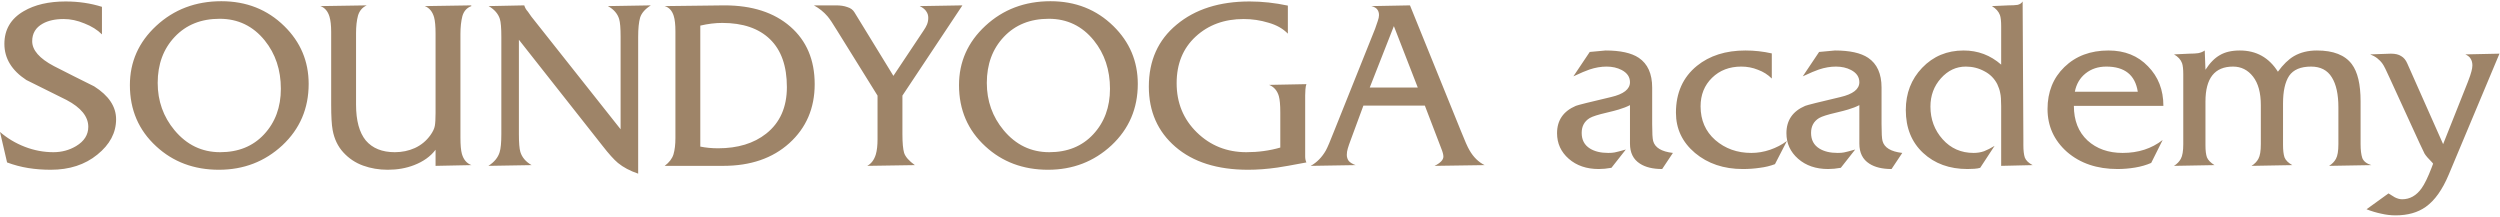 <?xml version="1.0" encoding="UTF-8"?> <svg xmlns="http://www.w3.org/2000/svg" width="1025" height="89" viewBox="0 0 1025 89" fill="none"> <path d="M41.8 14.1C39.933 12.233 37.533 10.733 34.6 9.6C31.733 8.4 28.9 7.8 26.1 7.8C22.633 7.8 19.767 8.433 17.5 9.7C14.633 11.3 13.2 13.7 13.2 16.9C13.2 20.567 16.167 23.967 22.1 27.1C27.567 29.9 33.067 32.667 38.6 35.4C44.6 39.2 47.6 43.7 47.6 48.9C47.6 54.433 45.033 59.267 39.9 63.4C34.833 67.533 28.467 69.6 20.8 69.6C17.6 69.6 14.533 69.367 11.6 68.9C8.667 68.433 5.767 67.667 2.9 66.6L7.07805e-08 54.1C3 56.7 6.4 58.733 10.2 60.2C14 61.667 17.9 62.4 21.9 62.4C25.3 62.4 28.4 61.567 31.2 59.9C34.533 57.9 36.2 55.267 36.2 52C36.2 47.8 33.233 44.133 27.3 41C21.767 38.267 16.267 35.533 10.8 32.8C4.8 28.867 1.8 23.933 1.8 18C1.8 12.133 4.433 7.667 9.7 4.6C14.233 1.933 19.967 0.6 26.9 0.6C32.167 0.6 37.133 1.333 41.8 2.8V14.1ZM126.553 34.4C126.553 44.467 122.953 52.867 115.753 59.6C108.553 66.267 99.886 69.6 89.753 69.6C79.553 69.6 70.987 66.4 64.053 60C56.853 53.4 53.253 45.033 53.253 34.9C53.253 25.367 56.853 17.267 64.053 10.6C71.32 3.867 80.22 0.5 90.753 0.5C101.02 0.5 109.62 3.9 116.553 10.7C123.22 17.233 126.553 25.133 126.553 34.4ZM64.653 34C64.653 41.4 66.953 47.867 71.553 53.4C76.553 59.4 82.787 62.4 90.253 62.4C97.72 62.4 103.72 59.967 108.253 55.1C112.853 50.167 115.153 43.933 115.153 36.4C115.153 28.667 112.953 22.067 108.553 16.6C103.753 10.667 97.587 7.7 90.053 7.7C82.453 7.7 76.32 10.167 71.653 15.1C66.987 20.033 64.653 26.333 64.653 34ZM178.58 61.4C176.514 64.133 173.58 66.233 169.78 67.7C166.514 68.967 162.914 69.6 158.98 69.6C155.38 69.6 152.014 69.033 148.88 67.9C145.747 66.767 143.047 64.967 140.78 62.5C138.514 60.033 137.047 56.967 136.38 53.3C135.98 51.167 135.78 47.7 135.78 42.9V16.2V13.1C135.78 10.433 135.547 8.333 135.08 6.8C134.414 4.6 133.18 3.167 131.38 2.5L150.38 2.2C148.58 3 147.38 4.4 146.78 6.4C146.247 8.4 145.98 10.8 145.98 13.6V16.2V42.9C145.98 49.433 147.314 54.333 149.98 57.6C152.714 60.8 156.68 62.4 161.88 62.4C164.814 62.4 167.547 61.833 170.08 60.7C172.68 59.5 174.814 57.733 176.48 55.4C177.48 54 178.08 52.733 178.28 51.6C178.48 50.467 178.58 48.7 178.58 46.3V16.2V13.8C178.58 10.8 178.38 8.567 177.98 7.1C177.314 4.767 176.047 3.233 174.18 2.5L193.18 2.2L193.28 2.5C191.414 3.167 190.18 4.533 189.58 6.6C189.047 8.667 188.78 11.133 188.78 14V16.3V54V56.4C188.78 59.467 188.98 61.7 189.38 63.1C190.047 65.433 191.347 66.967 193.28 67.7L178.58 68V61.4ZM212.749 55C212.749 58.533 212.949 60.967 213.349 62.3C214.016 64.5 215.549 66.3 217.949 67.7L200.249 68C202.649 66.467 204.183 64.6 204.849 62.4C205.316 60.933 205.549 58.467 205.549 55V15.1C205.549 11.5 205.349 9.067 204.949 7.8C204.283 5.667 202.749 3.9 200.349 2.5L214.949 2.2C215.216 3.133 215.716 4 216.449 4.8L217.849 6.8L254.449 53V15.1C254.449 11.567 254.249 9.133 253.849 7.8C253.183 5.6 251.649 3.833 249.249 2.5L266.849 2.2C264.516 3.667 263.049 5.333 262.449 7.2C261.916 9.067 261.649 11.7 261.649 15.1V71.2C258.316 70.067 255.549 68.6 253.349 66.8C251.683 65.4 249.583 63.067 247.049 59.8L212.749 16.3V55ZM276.922 15.9V12.8C276.922 10.067 276.689 7.967 276.222 6.5C275.555 4.367 274.322 3.033 272.522 2.5L297.022 2.2C308.355 2.2 317.355 5.1 324.022 10.9C330.689 16.7 334.022 24.567 334.022 34.5C334.022 44.367 330.555 52.433 323.622 58.7C316.755 64.9 307.722 68 296.522 68H272.522C274.389 66.6 275.589 65.033 276.122 63.3C276.655 61.5 276.922 59.267 276.922 56.6V53.6V15.9ZM287.122 60.1C289.389 60.567 291.822 60.8 294.422 60.8C302.489 60.8 309.055 58.8 314.122 54.8C319.789 50.333 322.622 43.967 322.622 35.7C322.622 27.1 320.322 20.567 315.722 16.1C311.122 11.633 304.589 9.4 296.122 9.4C293.255 9.4 290.255 9.767 287.122 10.5V60.1ZM369.991 55C369.991 58.533 370.224 61.1 370.691 62.7C371.224 64.3 372.691 65.967 375.091 67.7L355.591 68C357.257 67.067 358.424 65.5 359.091 63.3C359.557 61.7 359.791 59.633 359.791 57.1V54V39.2L343.191 12.5C341.457 9.633 340.157 7.7 339.291 6.7C337.757 4.9 335.891 3.4 333.691 2.2H342.791C344.591 2.2 346.124 2.433 347.391 2.9C348.724 3.3 349.691 4 350.291 5L366.291 31.1L378.691 12.5C379.291 11.633 379.757 10.8 380.091 10C380.424 9.133 380.591 8.233 380.591 7.3C380.591 6.3 380.324 5.433 379.791 4.7C379.324 3.9 378.424 3.167 377.091 2.5L394.591 2.2L369.991 39.2V55ZM466.495 34.4C466.495 44.467 462.895 52.867 455.695 59.6C448.495 66.267 439.828 69.6 429.695 69.6C419.495 69.6 410.928 66.4 403.995 60C396.795 53.4 393.195 45.033 393.195 34.9C393.195 25.367 396.795 17.267 403.995 10.6C411.261 3.867 420.161 0.5 430.695 0.5C440.961 0.5 449.561 3.9 456.495 10.7C463.161 17.233 466.495 25.133 466.495 34.4ZM404.595 34C404.595 41.4 406.895 47.867 411.495 53.4C416.495 59.4 422.728 62.4 430.195 62.4C437.661 62.4 443.661 59.967 448.195 55.1C452.795 50.167 455.095 43.933 455.095 36.4C455.095 28.667 452.895 22.067 448.495 16.6C443.695 10.667 437.528 7.7 429.995 7.7C422.395 7.7 416.261 10.167 411.595 15.1C406.928 20.033 404.595 26.333 404.595 34ZM528.022 13.8C526.022 11.733 523.355 10.233 520.022 9.3C516.755 8.3 513.389 7.8 509.922 7.8C501.989 7.8 495.422 10.2 490.222 15C485.022 19.8 482.422 26.167 482.422 34.1C482.422 42.167 485.189 48.9 490.722 54.3C496.255 59.7 503.022 62.4 511.022 62.4C515.889 62.4 520.522 61.767 524.922 60.5V46.1C524.922 43.033 524.722 40.8 524.322 39.4C523.655 37.133 522.322 35.6 520.322 34.8L535.622 34.5C535.422 35.033 535.289 35.767 535.222 36.7C535.155 37.567 535.122 38.367 535.122 39.1V62.1C535.122 62.633 535.122 63.333 535.122 64.2C535.122 65.067 535.289 65.867 535.622 66.6C529.622 67.733 525.655 68.433 523.722 68.7C519.522 69.3 515.522 69.6 511.722 69.6C499.122 69.6 489.189 66.467 481.922 60.2C474.655 53.933 471.022 45.7 471.022 35.5C471.022 24.833 474.822 16.367 482.422 10.1C490.022 3.767 499.989 0.6 512.322 0.6C517.455 0.6 522.689 1.167 528.022 2.3V13.8ZM558.991 43.3L553.791 57.4C553.257 58.8 552.857 59.967 552.591 60.9C552.324 61.767 552.191 62.633 552.191 63.5C552.191 64.433 552.457 65.267 552.991 66C553.591 66.667 554.524 67.233 555.791 67.7L537.391 68C539.924 66.6 541.991 64.5 543.591 61.7C544.257 60.5 545.424 57.767 547.091 53.5L563.791 11.8C564.257 10.533 564.624 9.467 564.891 8.6C565.224 7.667 565.391 6.867 565.391 6.2C565.391 5.267 565.157 4.5 564.691 3.9C564.291 3.3 563.491 2.833 562.291 2.5L578.091 2.2L598.891 53.5C600.557 57.7 601.757 60.4 602.491 61.6C604.091 64.4 606.157 66.433 608.691 67.7L588.191 68C590.591 66.8 591.791 65.533 591.791 64.2C591.791 63.4 591.491 62.267 590.891 60.8C590.291 59.333 589.857 58.2 589.591 57.4L584.191 43.3H558.991ZM571.491 10.7L561.591 35.9H581.291L571.491 10.7ZM681.491 69.3C677.691 69.3 674.657 68.567 672.391 67.1C669.657 65.367 668.291 62.633 668.291 58.9V43.1C667.024 43.767 665.491 44.367 663.691 44.9C662.624 45.233 660.957 45.667 658.691 46.2C655.224 47 652.924 47.733 651.791 48.4C649.591 49.733 648.491 51.767 648.491 54.5C648.491 57.367 649.624 59.5 651.891 60.9C653.824 62.1 656.324 62.7 659.391 62.7C660.457 62.7 661.324 62.633 661.991 62.5C662.724 62.367 664.257 61.967 666.591 61.3L660.691 68.8C658.824 69.133 657.091 69.3 655.491 69.3C650.491 69.3 646.391 67.9 643.191 65.1C639.991 62.3 638.391 58.8 638.391 54.6C638.391 49.333 640.957 45.6 646.091 43.4C646.891 43.067 651.691 41.867 660.491 39.8C665.691 38.6 668.291 36.567 668.291 33.7C668.291 31.567 667.157 29.9 664.891 28.7C663.091 27.767 661.024 27.3 658.691 27.3C656.424 27.3 654.091 27.7 651.691 28.5C650.291 28.967 648.091 29.9 645.091 31.3L651.791 21.3L658.291 20.7C664.357 20.7 668.891 21.7 671.891 23.7C675.557 26.167 677.391 30.233 677.391 35.9V50.9C677.391 54.5 677.524 56.8 677.791 57.8C678.524 60.533 681.224 62.167 685.891 62.7L681.491 69.3ZM726.438 32.2C724.838 30.6 722.938 29.4 720.738 28.6C718.604 27.733 716.338 27.3 713.938 27.3C709.071 27.3 705.071 28.833 701.938 31.9C698.804 34.967 697.238 38.867 697.238 43.6C697.238 49.267 699.238 53.867 703.238 57.4C707.304 60.933 712.238 62.7 718.038 62.7C720.638 62.7 723.204 62.267 725.738 61.4C728.271 60.533 730.571 59.333 732.638 57.8L727.738 67.3C725.804 68.033 723.738 68.533 721.538 68.8C719.338 69.133 717.004 69.3 714.538 69.3C706.738 69.3 700.204 67.1 694.938 62.7C689.738 58.3 687.138 52.8 687.138 46.2C687.138 38.067 690.004 31.667 695.738 27C700.938 22.8 707.571 20.7 715.638 20.7C719.304 20.7 722.904 21.1 726.438 21.9V32.2ZM775.534 69.3C771.734 69.3 768.7 68.567 766.434 67.1C763.7 65.367 762.334 62.633 762.334 58.9V43.1C761.067 43.767 759.534 44.367 757.734 44.9C756.667 45.233 755 45.667 752.734 46.2C749.267 47 746.967 47.733 745.834 48.4C743.634 49.733 742.534 51.767 742.534 54.5C742.534 57.367 743.667 59.5 745.934 60.9C747.867 62.1 750.367 62.7 753.434 62.7C754.5 62.7 755.367 62.633 756.034 62.5C756.767 62.367 758.3 61.967 760.634 61.3L754.734 68.8C752.867 69.133 751.134 69.3 749.534 69.3C744.534 69.3 740.434 67.9 737.234 65.1C734.034 62.3 732.434 58.8 732.434 54.6C732.434 49.333 735 45.6 740.134 43.4C740.934 43.067 745.734 41.867 754.534 39.8C759.734 38.6 762.334 36.567 762.334 33.7C762.334 31.567 761.2 29.9 758.934 28.7C757.134 27.767 755.067 27.3 752.734 27.3C750.467 27.3 748.134 27.7 745.734 28.5C744.334 28.967 742.134 29.9 739.134 31.3L745.834 21.3L752.334 20.7C758.4 20.7 762.934 21.7 765.934 23.7C769.6 26.167 771.434 30.233 771.434 35.9V50.9C771.434 54.5 771.567 56.8 771.834 57.8C772.567 60.533 775.267 62.167 779.934 62.7L775.534 69.3ZM823.48 2.2C825.014 2.2 826.247 2.133 827.18 2C828.114 1.8 828.814 1.333 829.28 0.6L829.58 57V59.5C829.58 61.7 829.78 63.4 830.18 64.6C830.647 65.8 831.714 66.833 833.38 67.7L820.48 68V46.6V43.5C820.48 40.967 820.347 39.167 820.08 38.1C819.88 36.967 819.48 35.767 818.88 34.5C817.68 32.167 815.914 30.4 813.58 29.2C811.247 27.933 808.714 27.3 805.98 27.3C802.047 27.3 798.647 28.9 795.78 32.1C792.914 35.3 791.48 39.167 791.48 43.7C791.48 48.9 793.147 53.367 796.48 57.1C799.814 60.833 804.047 62.7 809.18 62.7C810.714 62.7 812.147 62.467 813.48 62C814.814 61.467 816.247 60.733 817.78 59.8L811.88 68.8C811.28 69 810.48 69.133 809.48 69.2C808.547 69.267 807.614 69.3 806.68 69.3C799.28 69.3 793.214 67.1 788.48 62.7C783.747 58.3 781.38 52.433 781.38 45.1C781.38 38.233 783.614 32.467 788.08 27.8C792.614 23.067 798.28 20.7 805.08 20.7C810.947 20.7 816.08 22.633 820.48 26.5V13.3V10.8C820.48 8.667 820.314 7.133 819.98 6.2C819.447 4.733 818.347 3.5 816.68 2.5L823.48 2.2ZM850.288 43.4C850.288 49.4 852.155 54.133 855.888 57.6C859.622 61 864.422 62.7 870.288 62.7C876.688 62.7 882.155 60.933 886.688 57.4L881.988 66.8C879.988 67.667 877.788 68.3 875.388 68.7C872.988 69.1 870.588 69.3 868.188 69.3C859.788 69.3 852.888 66.967 847.488 62.3C842.155 57.567 839.488 51.7 839.488 44.7C839.488 37.7 841.788 31.967 846.388 27.5C851.055 22.967 857.088 20.7 864.488 20.7C871.155 20.7 876.555 22.867 880.688 27.2C884.888 31.467 886.988 36.867 886.988 43.4H850.288ZM876.488 37.6C875.422 30.733 871.122 27.3 863.588 27.3C860.255 27.3 857.422 28.233 855.088 30.1C852.755 31.967 851.288 34.467 850.688 37.6H876.488ZM897.741 22C899.075 22 900.241 21.933 901.241 21.8C902.308 21.6 903.208 21.233 903.941 20.7L904.241 28.6C906.041 25.8 908.008 23.8 910.141 22.6C912.275 21.333 915.008 20.7 918.341 20.7C925.075 20.7 930.275 23.6 933.941 29.4C936.075 26.467 938.275 24.333 940.541 23C943.208 21.467 946.341 20.7 949.941 20.7C956.675 20.7 961.441 22.567 964.241 26.3C966.641 29.5 967.841 34.567 967.841 41.5V56.9V59.1C967.841 61.5 968.075 63.4 968.541 64.8C969.075 66.133 970.308 67.1 972.241 67.7L954.941 68C956.208 67.2 957.141 66.233 957.741 65.1C958.408 63.9 958.741 61.9 958.741 59.1V56.9V44C958.741 38.667 957.841 34.567 956.041 31.7C954.241 28.767 951.408 27.3 947.541 27.3C943.275 27.3 940.275 28.567 938.541 31.1C936.875 33.633 936.041 37.4 936.041 42.4V56.9V59.4C936.041 61.6 936.241 63.3 936.641 64.5C937.108 65.7 938.175 66.767 939.841 67.7L923.141 68C924.408 67.2 925.341 66.233 925.941 65.1C926.608 63.9 926.941 61.9 926.941 59.1V56.9V43.1C926.941 38.033 925.875 34.133 923.741 31.4C921.608 28.667 918.875 27.3 915.541 27.3C908.008 27.3 904.241 32.067 904.241 41.6V56.9V59.6C904.241 61.733 904.441 63.367 904.841 64.5C905.308 65.633 906.341 66.7 907.941 67.7L891.341 68C892.608 67.2 893.541 66.233 894.141 65.1C894.808 63.9 895.141 61.9 895.141 59.1V56.9V33V30.5C895.141 28.367 894.975 26.833 894.641 25.9C894.108 24.433 893.008 23.233 891.341 22.3L897.741 22ZM1011.78 33.7C1012.58 31.633 1013.08 30.167 1013.28 29.3C1013.54 28.367 1013.68 27.533 1013.68 26.8C1013.68 25.733 1013.44 24.833 1012.98 24.1C1012.58 23.367 1011.84 22.767 1010.78 22.3L1024.78 22L1003.98 71.6C1001.38 77.8 998.243 82.2 994.577 84.8C991.31 87.133 987.177 88.3 982.177 88.3C980.243 88.3 978.277 88.067 976.277 87.6C974.343 87.2 972.343 86.6 970.277 85.8L979.277 79.3C980.61 80.167 981.477 80.7 981.877 80.9C982.943 81.433 983.943 81.7 984.877 81.7C988.01 81.7 990.643 80.233 992.777 77.3C994.043 75.567 995.443 72.7 996.977 68.7L997.577 67.1L997.177 66.6C995.643 65.067 994.61 63.867 994.077 63C993.81 62.533 993.11 61.067 991.977 58.6L979.777 32C978.377 28.867 977.41 26.933 976.877 26.2C975.61 24.4 973.91 23.1 971.777 22.3L980.277 22C982.077 22 983.477 22.333 984.477 23C985.543 23.6 986.377 24.6 986.977 26L1001.68 59.1L1011.78 33.7Z" fill="#9E8468"></path> </svg> 